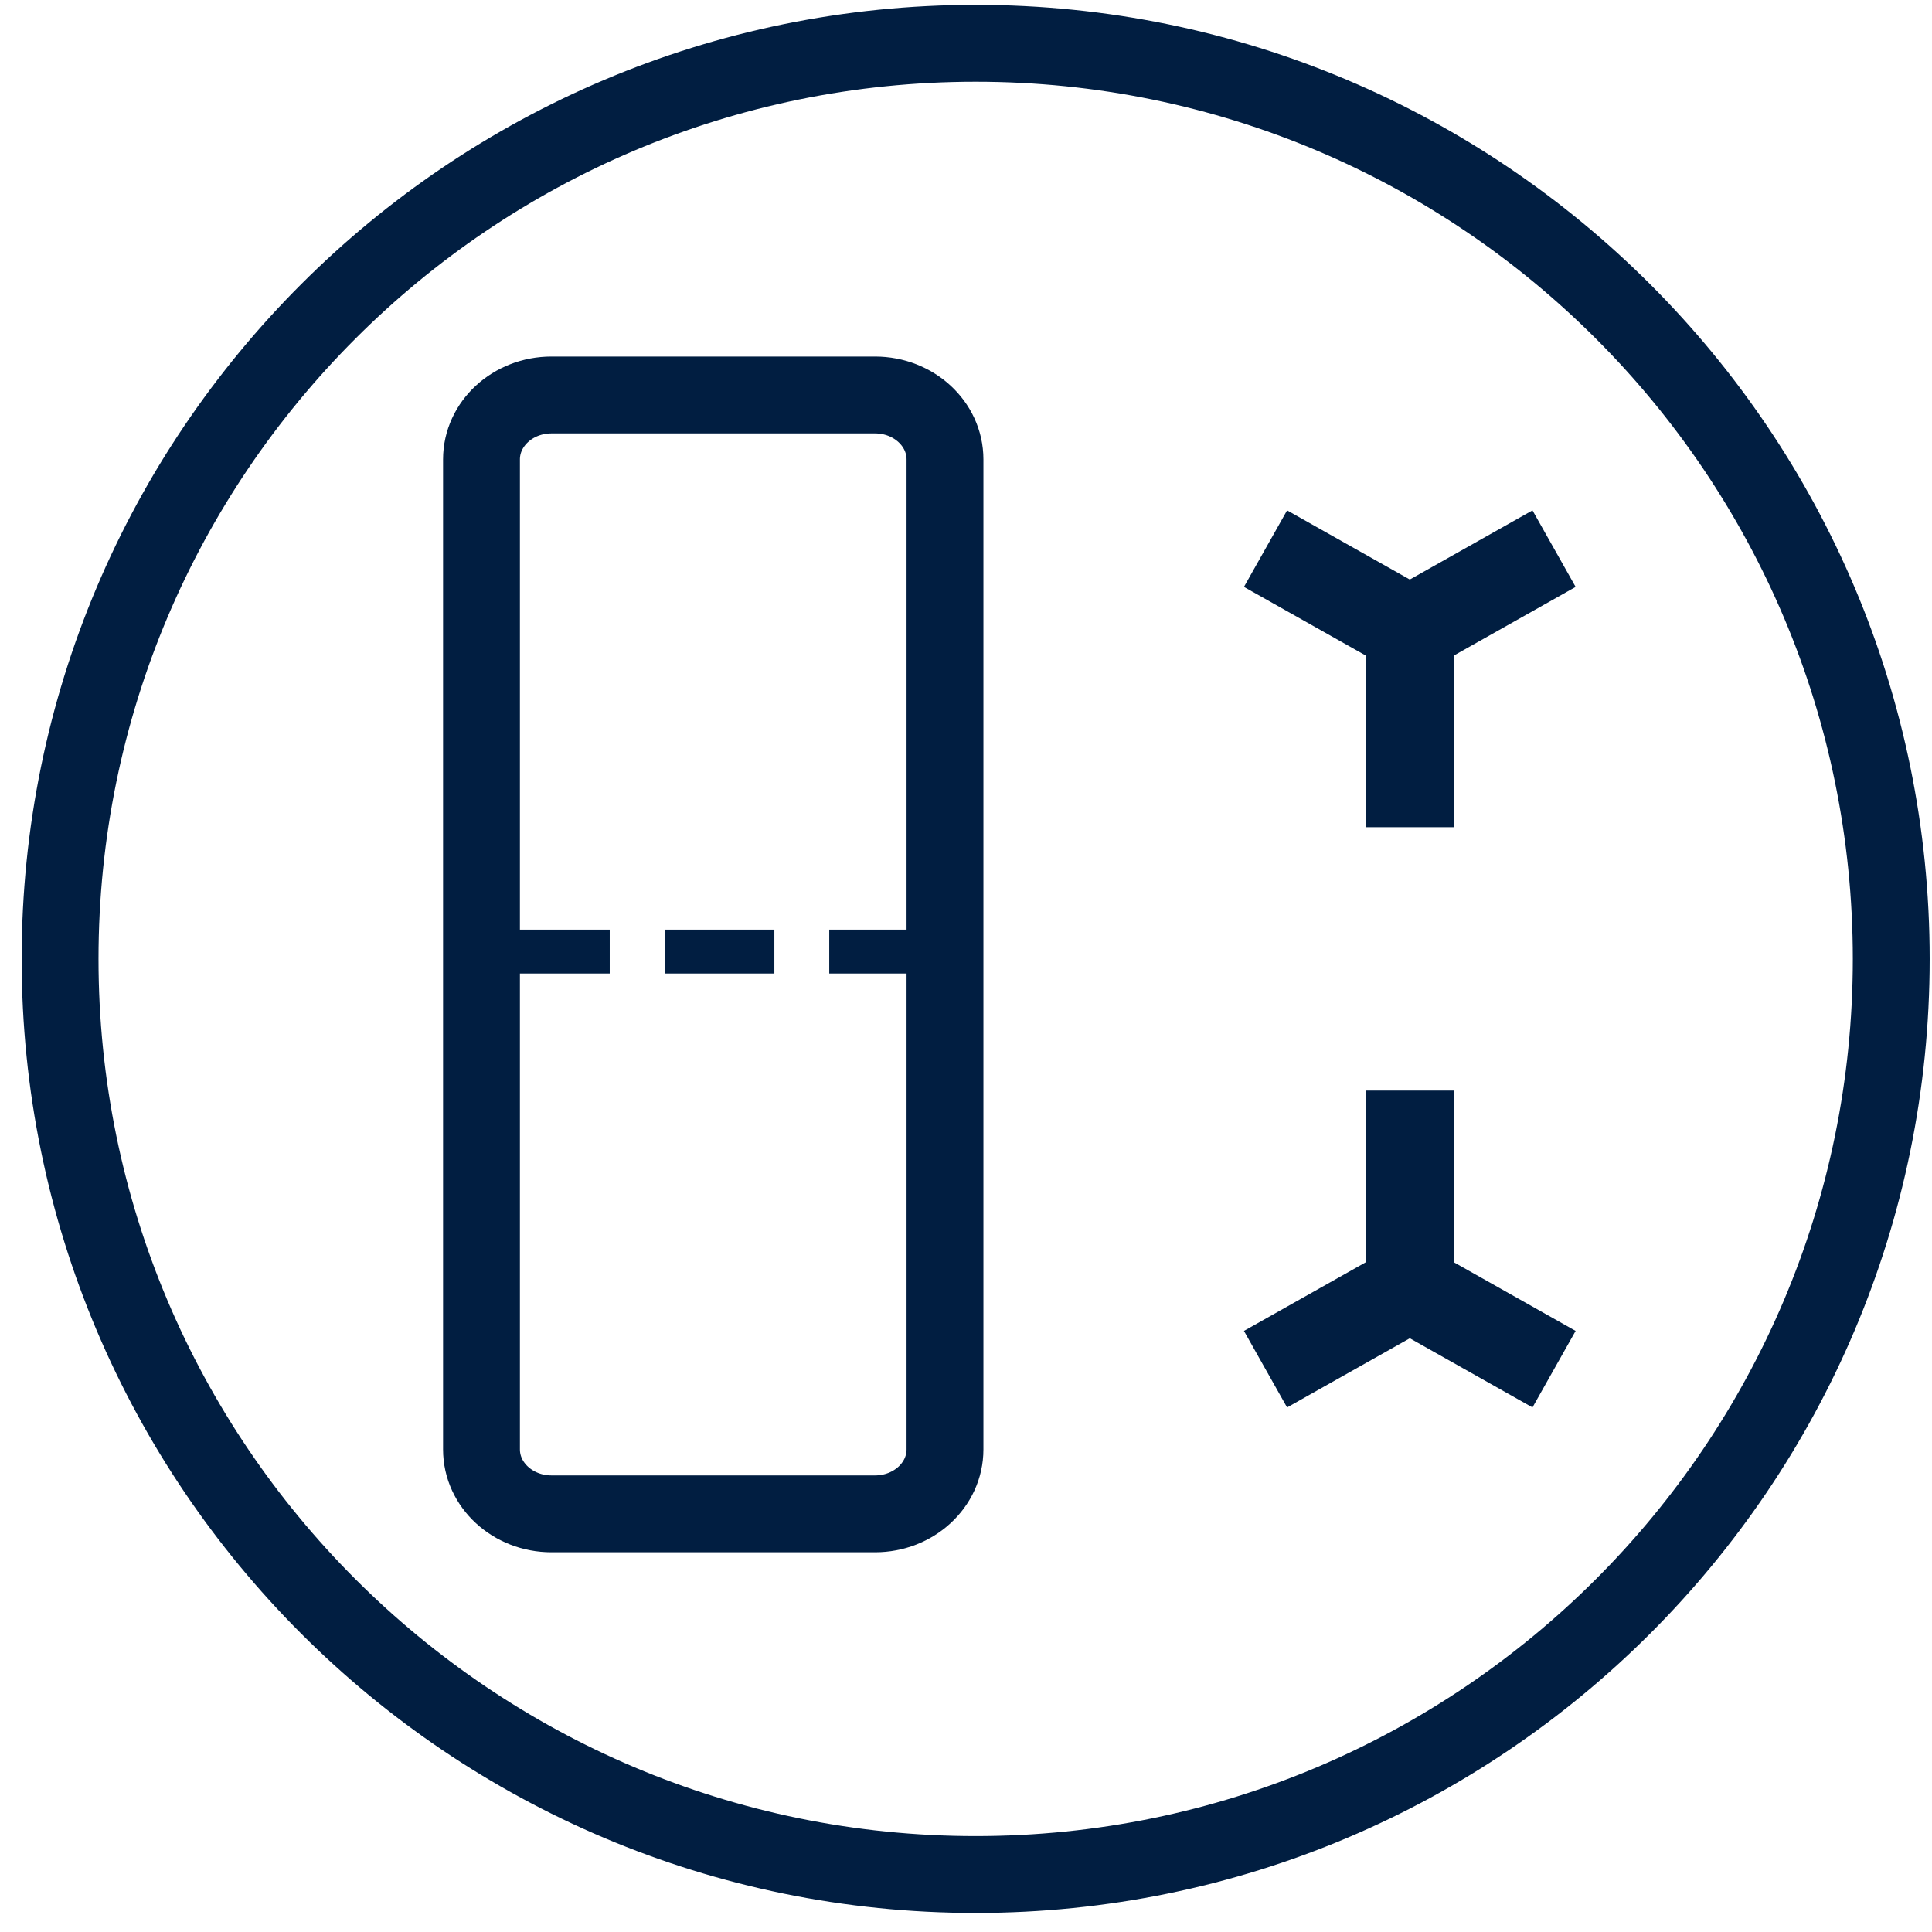 <?xml version="1.0" encoding="UTF-8"?>
<svg width="32px" height="32px" viewBox="0 0 32 32" version="1.1" xmlns="http://www.w3.org/2000/svg" xmlns:xlink="http://www.w3.org/1999/xlink">
    <title>bridge-function-icon</title>
    <g id="Desktop" stroke="none" stroke-width="1" fill="none" fill-rule="evenodd">
        <g id="bridge-function-icon" stroke="#011E41">
            <g id="Group-5">
                <path d="M16.16,0.717 C20.348,0.717 24.139,2.415 26.883,5.159 C29.628,7.903 31.325,11.695 31.325,15.883 C31.325,20.07 29.628,23.862 26.883,26.606 C24.139,29.35 20.348,31.048 16.16,31.048 C11.972,31.048 8.181,29.35 5.437,26.606 C2.692,23.862 0.995,20.07 0.995,15.883 C0.995,11.695 2.692,7.903 5.437,5.159 C8.181,2.414 11.972,0.717 16.16,0.717 Z" id="Stroke-1" stroke-width="1.273"></path>
                <line x1="8.281" y1="15.761" x2="15.346" y2="15.761" id="Stroke-3" stroke-width="0.727" stroke-dasharray="1.818,0.909"></line>
                <path d="M25.74,9.087 L23.351,10.434 M20.961,9.087 L23.351,10.434 M23.351,10.434 L23.351,13.701 M25.74,22.678 L23.351,21.331 M20.961,22.678 L23.351,21.331 M23.351,21.331 L23.351,18.063" id="Stroke-4" stroke-width="1.455"></path>
            </g>
            <path d="M14.493,25.074 L9.134,25.074 C8.494,25.074 7.975,24.596 7.975,24.007 L7.975,7.609 C7.975,7.02 8.494,6.542 9.134,6.542 L14.493,6.542 C15.133,6.542 15.652,7.02 15.652,7.609 L15.652,24.007 C15.652,24.596 15.133,25.074 14.493,25.074 Z" id="Stroke-6" stroke-width="1.273"></path>
        </g>
    </g>
</svg>